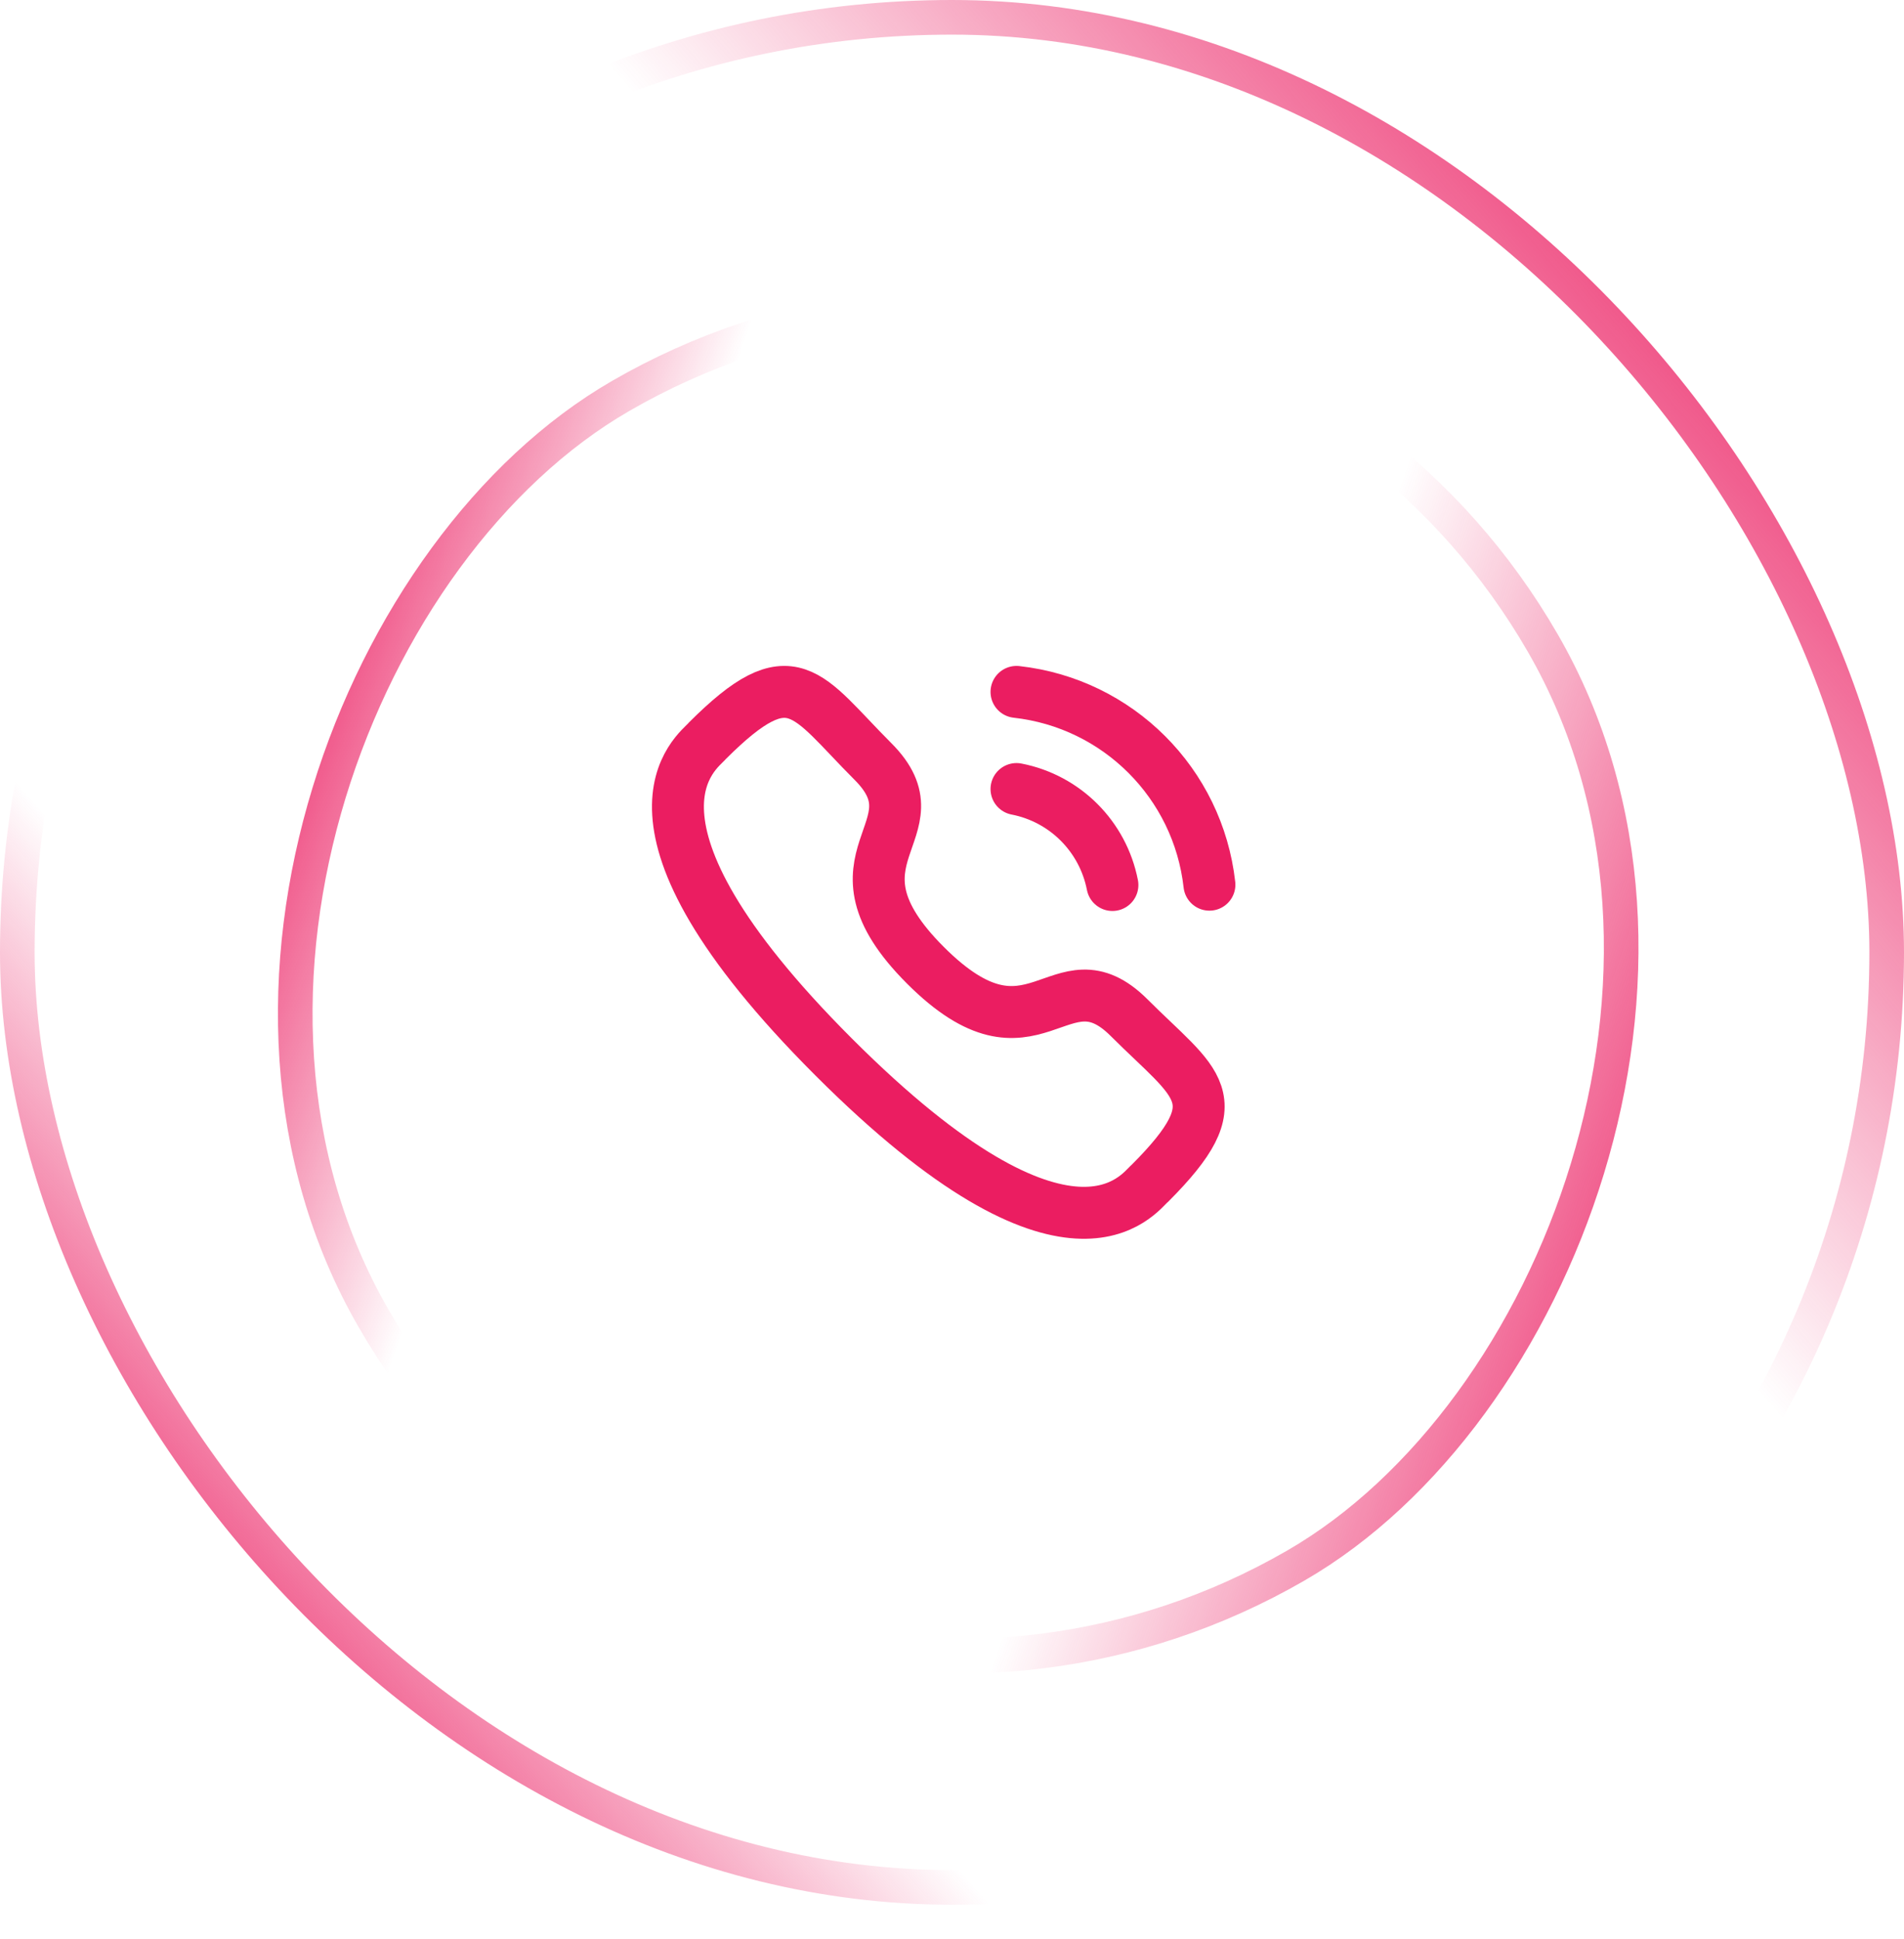 <svg width="55" height="56" viewBox="0 0 55 56" fill="none" xmlns="http://www.w3.org/2000/svg">
<path d="M29.363 19.979C32.293 20.305 34.608 22.616 34.936 25.546" stroke="#EB1D61" stroke-width="1.5" stroke-linecap="round" stroke-linejoin="round"/>
<path d="M29.363 22.784C30.765 23.056 31.86 24.153 32.134 25.555" stroke="#EB1D61" stroke-width="1.5" stroke-linecap="round" stroke-linejoin="round"/>
<path fill-rule="evenodd" clip-rule="evenodd" d="M26.733 27.874C29.891 31.031 30.608 27.379 32.618 29.388C34.557 31.326 35.672 31.714 33.215 34.17C32.907 34.417 30.953 37.391 24.084 30.524C17.214 23.656 20.186 21.699 20.433 21.391C22.895 18.929 23.278 20.05 25.216 21.988C27.226 23.998 23.575 24.717 26.733 27.874Z" stroke="#EB1D61" stroke-width="1.5" stroke-linecap="round" stroke-linejoin="round"/>
<rect x="0.5" y="0.5" width="54" height="54" rx="27" stroke="url(#paint0_linear_14_3205)"/>
<rect x="34.817" y="1.683" width="39" height="39" rx="19.5" transform="rotate(60 34.817 1.683)" stroke="url(#paint1_linear_14_3205)"/>
<defs>
<linearGradient id="paint0_linear_14_3205" x1="51" y1="4" x2="2" y2="46.5" gradientUnits="userSpaceOnUse">
<stop stop-color="#EB1D61"/>
<stop offset="0.368" stop-color="#EB1D61" stop-opacity="0"/>
<stop offset="0.776" stop-color="#EB1D61" stop-opacity="0"/>
<stop offset="1" stop-color="#EB1D61"/>
</linearGradient>
<linearGradient id="paint1_linear_14_3205" x1="72.091" y1="3.909" x2="36.455" y2="34.818" gradientUnits="userSpaceOnUse">
<stop stop-color="#EB1D61"/>
<stop offset="0.368" stop-color="#EB1D61" stop-opacity="0"/>
<stop offset="0.776" stop-color="#EB1D61" stop-opacity="0"/>
<stop offset="1" stop-color="#EB1D61"/>
</linearGradient>
</defs>
</svg>
